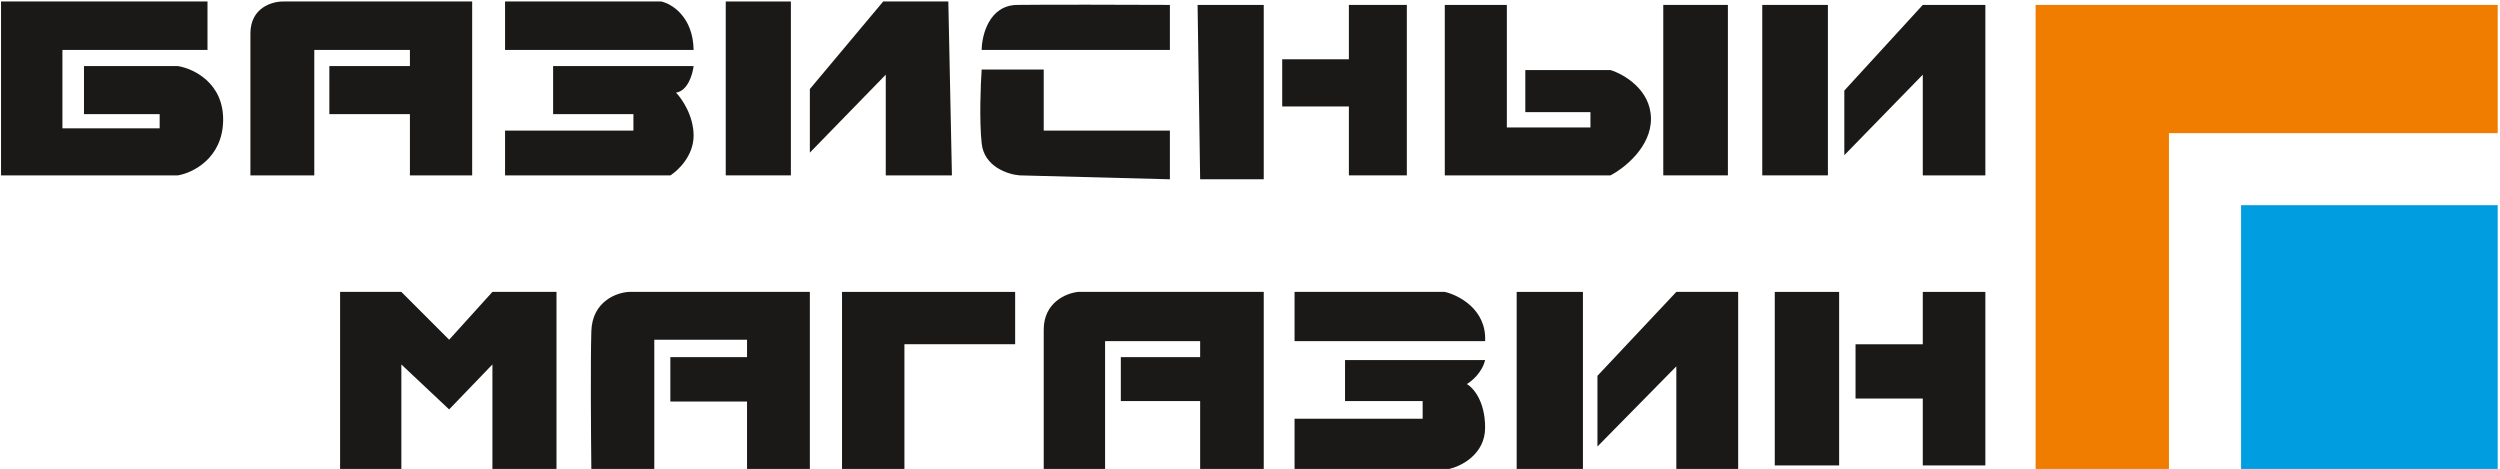 <?xml version="1.0" encoding="UTF-8"?> <svg xmlns="http://www.w3.org/2000/svg" width="858" height="161" viewBox="0 0 858 161" fill="none"><path d="M0.354 0.513V60.186H61.082C66.156 59.323 76.359 54.356 76.583 41.397C76.806 28.438 66.342 23.522 61.082 22.684H28.823V39.163H54.797V44.05H21.421V17.126H71.216V0.513H0.354Z" fill="#1B1918"></path><path d="M107.864 60.186H85.939V11.512C85.939 2.575 93.48 0.456 97.251 0.513H162.048V60.186H140.682V39.163H113.031V22.684H140.682V17.126H107.864V60.186Z" fill="#1B1918"></path><path d="M173.335 0.513V17.126H238.045C237.861 5.744 230.562 1.308 226.935 0.513H173.335Z" fill="#1B1918"></path><path d="M238.045 22.684H189.828V39.163H217.392V44.812H173.335V60.186H230.065C232.725 58.523 238.045 53.472 238.045 46.572C238.045 39.672 234.016 33.84 232.001 31.787C236.054 31.223 237.719 25.484 238.045 22.684Z" fill="#1B1918"></path><path d="M271.429 0.513H249.075V60.186H271.429V0.513Z" fill="#1B1918"></path><path d="M277.942 52.381V30.555L303.113 0.513H325.467L326.699 60.186H303.993V25.626L277.942 52.381Z" fill="#1B1918"></path><path d="M349.053 1.688C339.478 1.828 336.967 12.039 336.908 17.126H401.506V1.688C388.012 1.629 358.628 1.547 349.053 1.688Z" fill="#1B1918"></path><path d="M358.206 23.866H336.908C336.556 28.965 336.063 41.173 336.908 49.212C337.753 57.252 345.943 59.878 349.933 60.186L401.506 61.534V44.812H358.206V23.866Z" fill="#1B1918"></path><path d="M433.718 61.534H411.891L411.011 1.688H433.718V61.534Z" fill="#1B1918"></path><path d="M440.054 20.346V36.539H462.936V60.186H482.826V1.688H462.936V20.346H440.054Z" fill="#1B1918"></path><path d="M517.15 1.688H495.852V60.186H552.706C557.399 57.76 566.752 50.444 566.611 40.587C566.47 30.731 557.282 25.45 552.706 24.042H523.487V38.475H545.841V43.756H517.15V1.688Z" fill="#1B1918"></path><path d="M593.013 1.688H570.835V60.186H593.013V1.688Z" fill="#1B1918"></path><path d="M627.337 60.186H604.807V1.688H627.337V60.186Z" fill="#1B1918"></path><path d="M632.97 53.261V31.083L659.9 1.688H681.374V60.186H659.9V25.626L632.97 53.261Z" fill="#1B1918"></path><path d="M681.374 100.179V159.736H659.9V136.779H636.82V118.155H659.9V100.179H681.374Z" fill="#1B1918"></path><path d="M631.189 100.179V159.736H609.099V100.179H631.189Z" fill="#1B1918"></path><path d="M596.538 100.179V160.937H575.314V125.734L548.243 153.239V128.983L575.314 100.179H596.538Z" fill="#1B1918"></path><path d="M520.523 160.937H543.262V100.179H520.523V160.937Z" fill="#1B1918"></path><path d="M497.35 160.937H444.29V143.71H488.254V137.646H461.616V123.569H509.694C508.655 127.9 505.074 130.86 503.414 131.798C505.507 132.953 509.694 137.559 509.694 146.742C509.694 155.924 501.465 160.031 497.35 160.937Z" fill="#1B1918"></path><path d="M444.29 100.179V117.072H509.694C510.215 106.241 500.683 101.297 495.852 100.179H444.29Z" fill="#1B1918"></path><path d="M433.718 100.179V160.937H411.891V137.646H384.666V122.572H411.891V117.072H379.264V160.937H358.206V113.12C358.206 103.706 366.072 100.57 370.005 100.179H433.718Z" fill="#1B1918"></path><path d="M310.397 118.135V160.937H288.984V100.179H348.399V118.135H310.397Z" fill="#1B1918"></path><path d="M277.942 100.179V160.937H256.383V137.812H230.065V122.572H256.383V116.592H224.553V160.937H202.948C202.819 149.499 202.639 124.038 202.948 113.698C203.256 103.358 211.693 100.377 215.873 100.179H277.942Z" fill="#1B1918"></path><path d="M190.988 100.179V160.937H168.996V125.08L154.142 140.512L137.745 125.08V160.937H116.719V100.179H137.745L154.142 116.592L168.996 100.179H190.988Z" fill="#1B1918"></path><path d="M857.211 1.688H777.915H698.619V81.313V160.937H744.384V45.692H857.211V1.688Z" fill="#F07C00"></path><path d="M857.21 70.419H769.141V160.937H857.21V70.419Z" fill="#009EE0"></path></svg> 